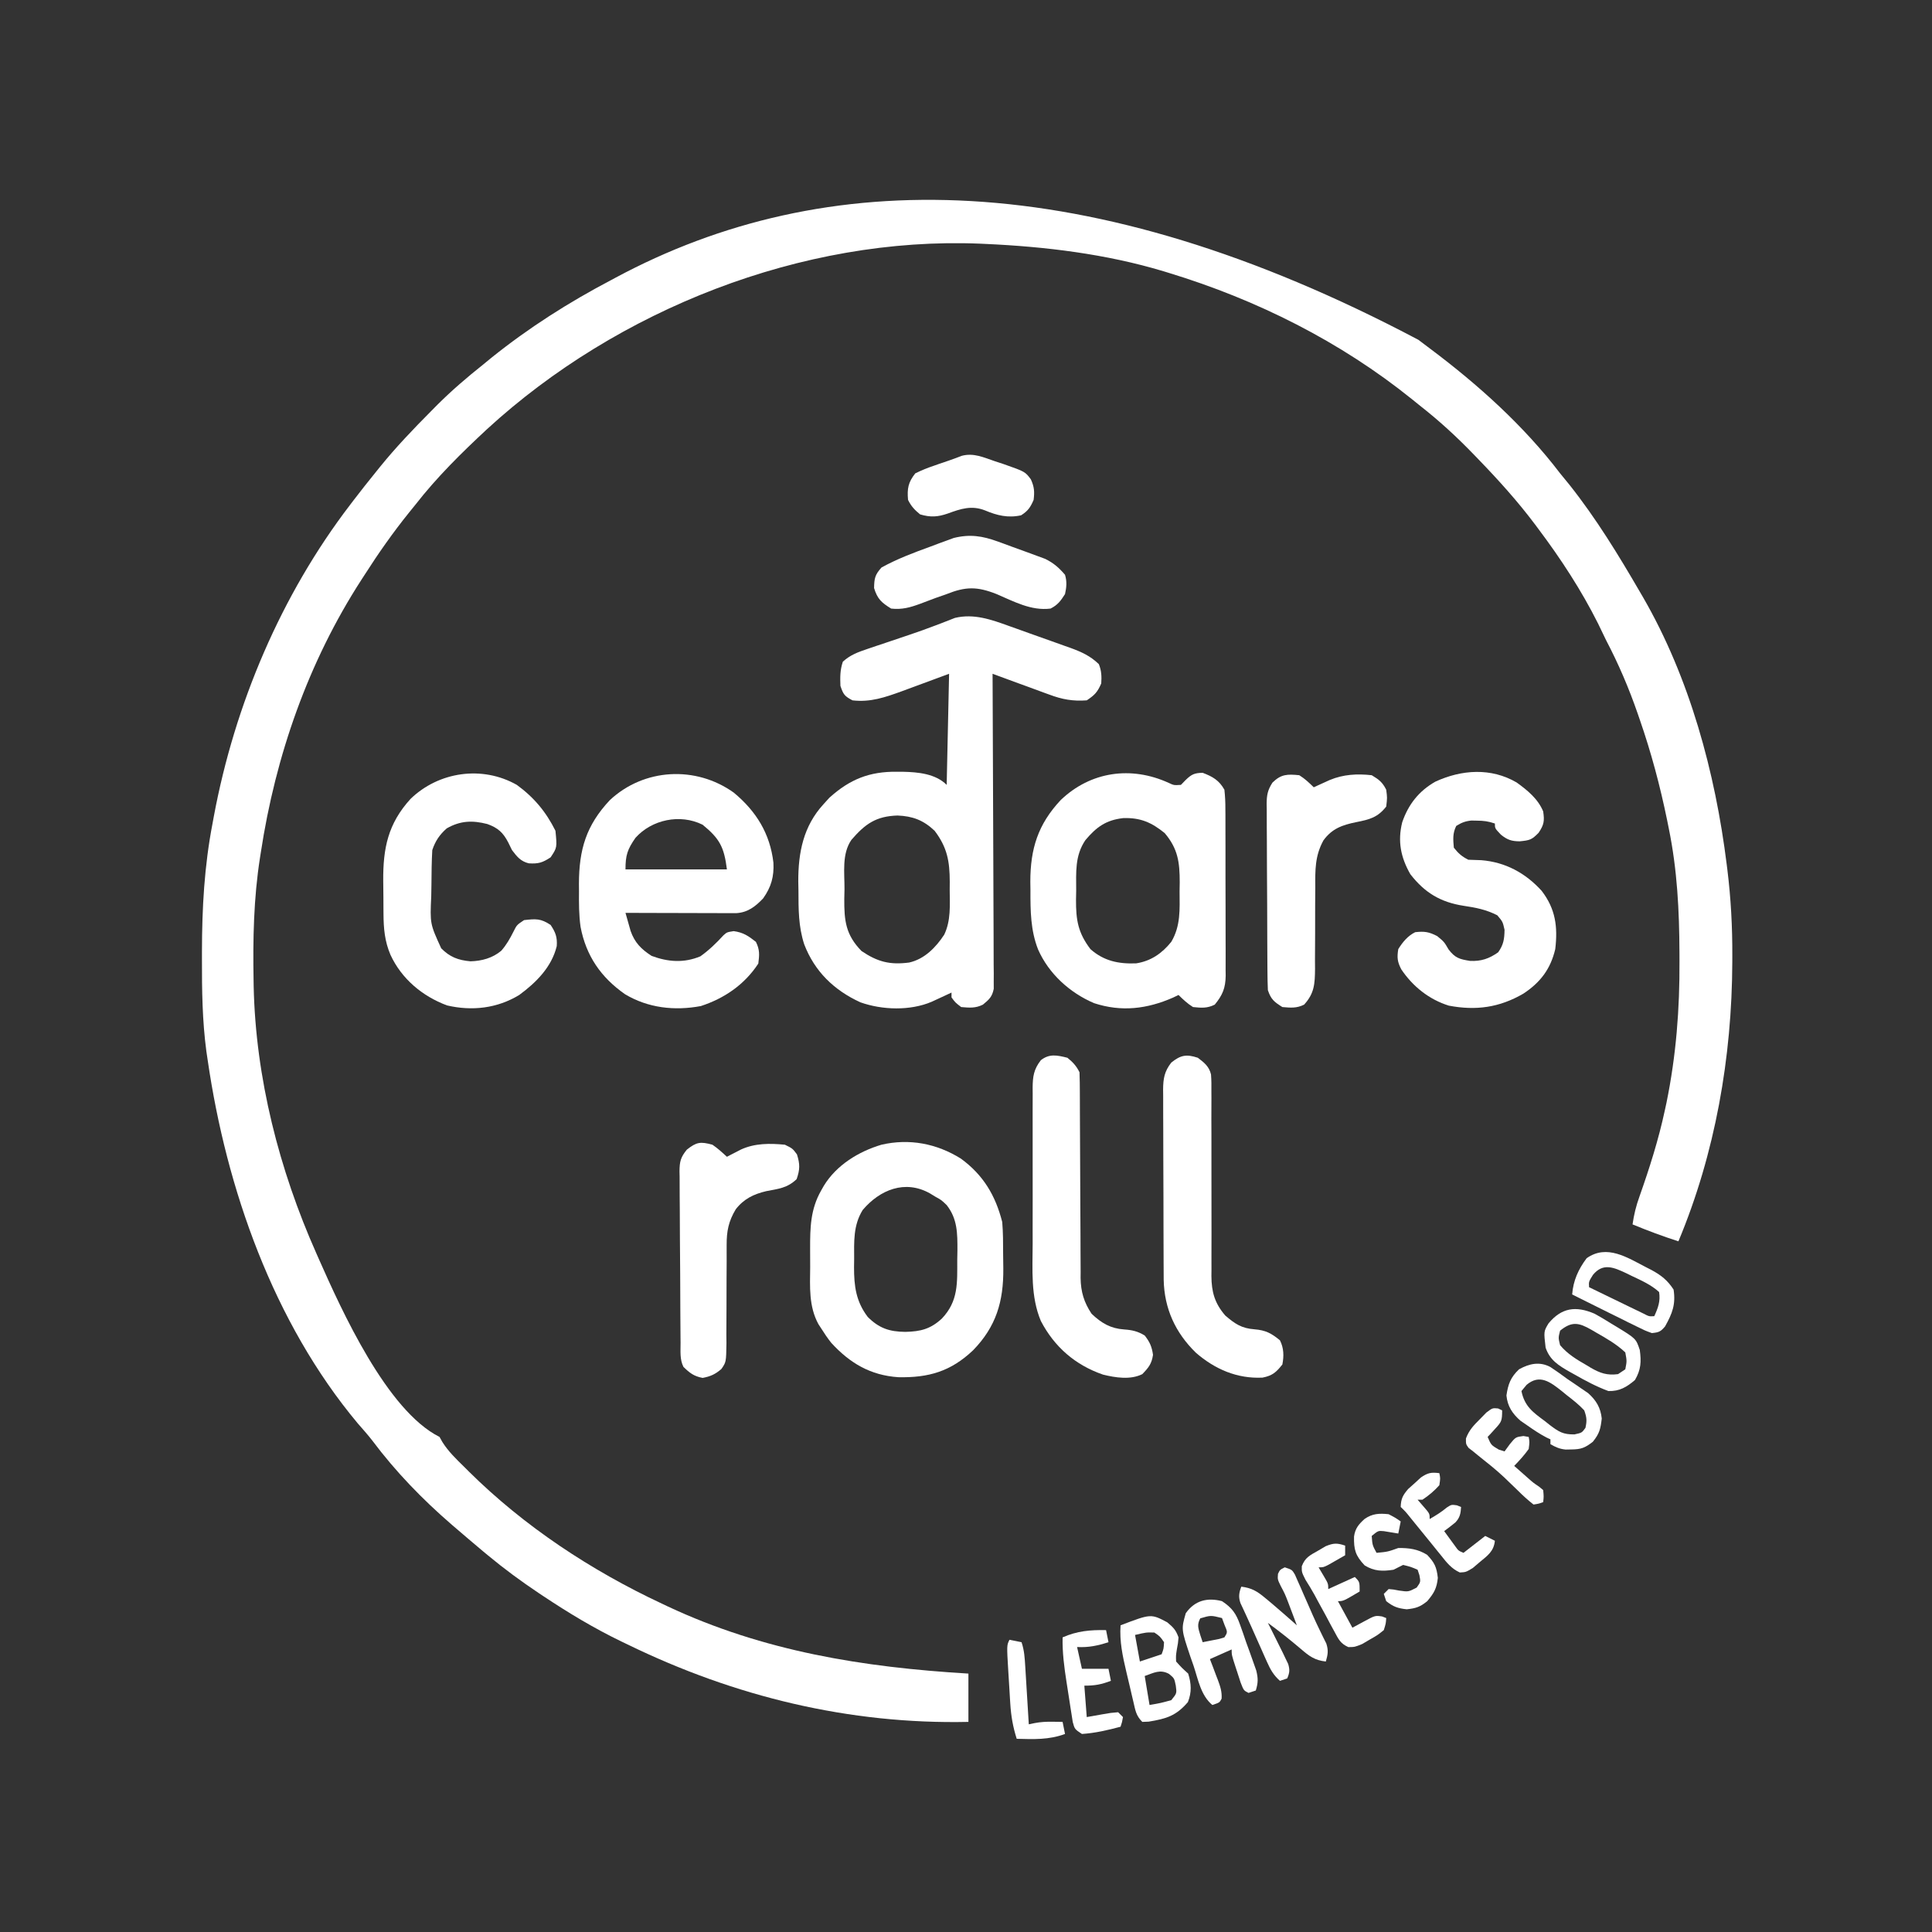 <?xml version="1.0" encoding="UTF-8"?>
<svg version="1.1" xmlns="http://www.w3.org/2000/svg" width="800" height="800">
<rect width="100%" height="100%" fill="#333333" stroke="none"/>
<path d="M0 0 C1.652 1.266 3.316 2.513 4.985 3.756 C24.737 18.559 43.723 35.627 58.7 55.303 C60.011 56.908 61.323 58.512 62.637 60.115 C73.679 74.058 82.773 88.938 91.7 104.303 C92.339 105.396 92.339 105.396 92.99 106.511 C112.362 139.974 122.945 179.179 127.7 217.303 C127.787 217.997 127.874 218.691 127.964 219.406 C129.435 231.354 130.067 243.143 130.012 255.178 C130.009 256.434 130.009 256.434 130.007 257.716 C129.864 297.065 122.956 336.852 107.7 373.303 C101.246 371.245 94.964 368.879 88.7 366.303 C89.283 362.267 90.168 358.626 91.555 354.795 C95.717 343.006 99.451 331.287 102.075 319.053 C102.301 318.016 102.526 316.98 102.759 315.912 C106.747 296.405 108.253 277.064 108.137 257.178 C108.134 256.066 108.131 254.954 108.128 253.808 C108.057 236.319 107.221 219.478 103.7 202.303 C103.475 201.182 103.25 200.062 103.018 198.908 C100.115 184.769 96.433 170.937 91.7 157.303 C91.425 156.503 91.151 155.702 90.868 154.878 C87.186 144.234 82.932 134.285 77.7 124.303 C76.616 122.053 75.532 119.803 74.45 117.553 C67.501 103.687 59.009 90.688 49.7 78.303 C49.278 77.736 48.855 77.17 48.42 76.586 C41.147 66.882 33.129 58.012 24.7 49.303 C23.852 48.422 23.852 48.422 22.986 47.523 C15.945 40.236 8.694 33.552 0.7 27.303 C-0.391 26.423 -1.481 25.541 -2.57 24.658 C-32.289 0.699 -66.865 -16.584 -103.3 -27.697 C-104.363 -28.024 -104.363 -28.024 -105.446 -28.356 C-129.365 -35.548 -154.417 -38.578 -179.3 -39.697 C-180.032 -39.732 -180.763 -39.767 -181.517 -39.802 C-255.196 -42.818 -331.674 -12.495 -385.613 36.99 C-396.217 46.846 -406.39 56.864 -415.3 68.303 C-416.179 69.393 -417.059 70.481 -417.941 71.568 C-424.594 79.821 -430.594 88.373 -436.3 97.303 C-436.738 97.978 -437.177 98.652 -437.628 99.348 C-459.682 133.433 -473.212 172.27 -479.3 212.303 C-479.411 213 -479.521 213.697 -479.635 214.416 C-482.282 231.298 -482.605 248.252 -482.3 265.303 C-482.288 266.078 -482.275 266.853 -482.262 267.652 C-481.458 305.627 -471.696 343.703 -456.3 378.303 C-455.975 379.043 -455.649 379.783 -455.314 380.545 C-445.874 401.826 -427.171 443.367 -405.3 454.303 C-404.912 454.996 -404.524 455.69 -404.125 456.404 C-401.627 460.373 -398.448 463.405 -395.113 466.678 C-394.478 467.312 -393.843 467.946 -393.189 468.6 C-370.204 491.375 -342.543 509.602 -313.3 523.303 C-312.484 523.689 -311.668 524.076 -310.827 524.474 C-271.034 543.138 -229.725 549.698 -186.3 552.303 C-186.3 558.903 -186.3 565.503 -186.3 572.303 C-235.631 573.377 -283.034 561.85 -327.3 540.303 C-328.179 539.882 -329.057 539.461 -329.962 539.027 C-341.34 533.534 -351.986 527.114 -362.488 520.115 C-363.056 519.737 -363.624 519.36 -364.209 518.97 C-371.528 514.079 -378.529 508.926 -385.3 503.303 C-386.223 502.538 -386.223 502.538 -387.165 501.759 C-388.76 500.428 -390.344 499.087 -391.925 497.74 C-392.433 497.31 -392.941 496.88 -393.464 496.438 C-395.081 495.065 -396.692 493.685 -398.3 492.303 C-398.923 491.77 -399.545 491.237 -400.187 490.688 C-412.369 480.163 -423.424 468.761 -433.078 455.883 C-435.005 453.391 -437.102 451.049 -439.175 448.678 C-474.102 406.909 -493.558 351.549 -501.3 298.303 C-501.481 297.09 -501.661 295.877 -501.847 294.628 C-503.537 281.963 -503.697 269.379 -503.675 256.615 C-503.675 255.491 -503.675 254.367 -503.675 253.208 C-503.641 235.242 -502.702 217.981 -499.3 200.303 C-499.113 199.285 -498.926 198.268 -498.733 197.219 C-490.076 150.953 -470.952 105.738 -442.3 68.303 C-441.873 67.741 -441.446 67.18 -441.006 66.601 C-437.838 62.447 -434.592 58.36 -431.3 54.303 C-430.866 53.762 -430.431 53.222 -429.984 52.666 C-423.365 44.489 -416.149 36.951 -408.738 29.49 C-407.876 28.619 -407.013 27.747 -406.125 26.849 C-400.159 20.912 -393.887 15.537 -387.3 10.303 C-386.166 9.373 -385.033 8.443 -383.902 7.51 C-368.463 -4.91 -351.827 -15.489 -334.3 -24.697 C-333.664 -25.039 -333.028 -25.381 -332.373 -25.733 C-245.843 -72.163 -136.941 -72.409 0 0 Z " fill="#FFFFFF" transform="translate(587.3,140.697)"/>
<path d="M0 0 C1.361 0.483 1.361 0.483 2.75 0.976 C4.655 1.654 6.557 2.338 8.458 3.026 C11.36 4.075 14.269 5.102 17.18 6.127 C19.037 6.792 20.894 7.458 22.75 8.125 C23.615 8.429 24.479 8.734 25.37 9.047 C29.917 10.71 33.559 12.339 37.109 15.762 C38.206 18.414 38.314 20.908 38.109 23.762 C36.535 27.383 35.421 28.554 32.109 30.762 C26.391 31.186 21.918 30.385 16.547 28.355 C15.532 27.989 15.532 27.989 14.496 27.616 C12.363 26.843 10.236 26.053 8.109 25.262 C6.653 24.731 5.196 24.201 3.738 23.672 C0.19 22.382 -3.352 21.076 -6.891 19.762 C-6.887 20.443 -6.883 21.125 -6.879 21.828 C-6.791 38.411 -6.725 54.994 -6.683 71.578 C-6.663 79.597 -6.635 87.617 -6.589 95.636 C-6.549 102.625 -6.523 109.615 -6.514 116.604 C-6.509 120.305 -6.497 124.006 -6.468 127.708 C-6.436 131.838 -6.435 135.968 -6.437 140.099 C-6.422 141.328 -6.408 142.557 -6.393 143.824 C-6.398 144.948 -6.404 146.073 -6.41 147.232 C-6.406 148.209 -6.402 149.186 -6.398 150.192 C-7.031 153.495 -8.326 154.66 -10.891 156.762 C-13.982 158.308 -16.485 158.055 -19.891 157.762 C-22.328 155.887 -22.328 155.887 -23.891 153.762 C-23.891 153.102 -23.891 152.442 -23.891 151.762 C-24.638 152.111 -25.386 152.46 -26.156 152.82 C-27.141 153.275 -28.126 153.73 -29.141 154.199 C-30.115 154.652 -31.09 155.104 -32.094 155.57 C-41 159.364 -52.552 159.019 -61.621 155.801 C-72.545 150.799 -80.58 143.015 -84.891 131.762 C-87.277 124.411 -87.258 117.259 -87.266 109.574 C-87.29 108.336 -87.315 107.098 -87.34 105.822 C-87.378 93.74 -85.224 82.854 -76.891 73.762 C-76.086 72.875 -75.282 71.988 -74.453 71.074 C-66.023 63.467 -57.888 60.183 -46.453 60.324 C-45.626 60.328 -44.8 60.332 -43.948 60.336 C-37.747 60.482 -30.531 61.121 -25.891 65.762 C-25.561 50.582 -25.231 35.402 -24.891 19.762 C-34.693 23.366 -34.693 23.366 -44.484 27.002 C-51.418 29.507 -57.423 31.632 -64.891 30.762 C-68.18 29.035 -68.705 28.32 -69.891 24.762 C-70.022 21.078 -70.06 18.271 -68.891 14.762 C-65.852 11.964 -62.635 10.797 -58.754 9.492 C-57.544 9.081 -56.335 8.669 -55.089 8.245 C-53.794 7.813 -52.499 7.381 -51.203 6.949 C-48.568 6.063 -45.935 5.174 -43.301 4.285 C-42.655 4.068 -42.01 3.851 -41.345 3.627 C-37.706 2.398 -34.098 1.113 -30.512 -0.262 C-29.755 -0.548 -28.999 -0.835 -28.219 -1.13 C-26.298 -1.866 -24.383 -2.62 -22.469 -3.375 C-14.637 -5.265 -7.374 -2.672 0 0 Z M-65.324 88.508 C-69.389 94.357 -68.153 102.194 -68.203 109.012 C-68.232 110.31 -68.261 111.608 -68.291 112.945 C-68.351 122.036 -67.697 127.868 -61.141 134.574 C-54.521 139.03 -49.44 140.377 -41.434 139.328 C-35.08 137.913 -30.382 133.083 -26.891 127.762 C-24.108 121.878 -24.596 115.628 -24.641 109.262 C-24.633 108.147 -24.625 107.032 -24.617 105.883 C-24.637 97.426 -25.662 91.634 -30.891 84.762 C-35.502 80.393 -39.97 78.698 -46.266 78.449 C-55.119 78.746 -59.576 81.86 -65.324 88.508 Z " fill="#FFFFFF" transform="translate(417.891,259.238)"/>
<path d="M0 0 C2.182 1.026 2.182 1.026 5.094 0.84 C5.713 0.2 6.331 -0.439 6.969 -1.098 C9.475 -3.531 10.618 -4.077 14.094 -4.16 C18.264 -2.575 20.895 -1.057 23.094 2.84 C23.389 5.576 23.514 8.083 23.498 10.818 C23.505 11.618 23.512 12.419 23.519 13.244 C23.537 15.888 23.533 18.531 23.527 21.176 C23.532 23.017 23.537 24.857 23.543 26.698 C23.552 30.557 23.55 34.415 23.54 38.273 C23.528 43.212 23.548 48.15 23.578 53.089 C23.596 56.891 23.596 60.693 23.59 64.495 C23.59 66.316 23.596 68.136 23.608 69.956 C23.623 72.506 23.613 75.054 23.595 77.603 C23.605 78.351 23.615 79.1 23.625 79.87 C23.553 84.981 22.325 87.908 19.094 91.84 C15.945 93.414 13.574 93.188 10.094 92.84 C7.759 91.385 6.082 89.78 4.094 87.84 C3.341 88.201 2.588 88.562 1.812 88.934 C-8.959 93.639 -19.519 94.953 -30.906 91.215 C-40.946 86.916 -49.611 79.082 -54.061 68.993 C-57.19 61.024 -57.242 52.928 -57.219 44.465 C-57.235 43.31 -57.251 42.155 -57.268 40.965 C-57.275 27.256 -54.077 17.171 -44.719 7.152 C-32.305 -4.748 -15.499 -7.07 0 0 Z M-34.461 23.707 C-38.893 30.248 -38.273 37.026 -38.281 44.652 C-38.306 45.898 -38.33 47.144 -38.355 48.428 C-38.382 56.844 -37.524 62.072 -32.371 68.863 C-26.838 73.76 -20.784 75.02 -13.48 74.75 C-7.35 73.808 -2.772 70.641 1.094 65.84 C5.017 59.22 4.574 52.432 4.531 44.902 C4.551 43.665 4.571 42.429 4.592 41.154 C4.587 32.881 3.857 27.29 -1.617 20.816 C-7.027 16.423 -11.652 14.342 -18.832 14.602 C-25.951 15.419 -29.891 18.286 -34.461 23.707 Z " fill="#FFFFFF" transform="translate(483.906,324.16)"/>
<path d="M0 0 C9.313 7.719 15.03 16.989 16.426 29.02 C16.721 34.761 15.515 39.098 12.168 43.797 C8.96 47.172 5.793 49.652 0.985 49.917 C0.139 49.915 -0.707 49.913 -1.579 49.91 C-2.54 49.91 -3.5 49.91 -4.49 49.91 C-5.525 49.905 -6.559 49.9 -7.625 49.895 C-9.217 49.892 -9.217 49.892 -10.841 49.89 C-14.234 49.885 -17.627 49.872 -21.02 49.859 C-23.318 49.854 -25.617 49.85 -27.916 49.846 C-33.555 49.835 -39.193 49.818 -44.832 49.797 C-44.388 51.394 -43.934 52.989 -43.477 54.582 C-43.099 55.914 -43.099 55.914 -42.714 57.274 C-41.031 62.089 -38.327 64.833 -34.02 67.609 C-27.207 70.148 -20.616 70.622 -13.832 67.797 C-10.268 65.27 -7.225 62.319 -4.281 59.102 C-2.832 57.797 -2.832 57.797 -0.02 57.359 C3.936 57.902 6.061 59.34 9.168 61.797 C10.798 65.057 10.635 67.175 10.168 70.797 C4.457 79.512 -3.854 85.184 -13.633 88.387 C-24.545 90.422 -35.48 89.203 -45.035 83.477 C-55.03 76.495 -61.161 67.535 -63.428 55.628 C-64.133 50.687 -64.12 45.78 -64.082 40.797 C-64.09 39.781 -64.097 38.765 -64.105 37.719 C-64.069 23.539 -61.097 13.559 -51.328 3.133 C-37.186 -10.102 -15.727 -11.246 0 0 Z M-40.707 18.734 C-44.018 23.506 -44.832 25.908 -44.832 31.797 C-30.972 31.797 -17.112 31.797 -2.832 31.797 C-3.993 22.507 -5.859 19.04 -12.895 13.297 C-22.198 8.666 -33.933 11.158 -40.707 18.734 Z " fill="#FFFFFF" transform="translate(303.832,328.203)"/>
<path d="M0 0 C9.28 6.777 14.323 15.249 17.125 26.25 C17.493 30.619 17.497 34.981 17.496 39.364 C17.5 41.416 17.536 43.466 17.574 45.518 C17.691 59.165 14.604 69.574 5.055 79.375 C-4.198 88.144 -13.357 90.785 -25.918 90.52 C-37.45 89.734 -45.964 84.709 -53.688 76.27 C-55.236 74.33 -56.549 72.347 -57.875 70.25 C-58.243 69.689 -58.61 69.128 -58.989 68.55 C-63.023 61.144 -62.478 53.084 -62.396 44.885 C-62.375 42.321 -62.396 39.761 -62.422 37.197 C-62.436 28.539 -62.273 20.979 -57.875 13.25 C-57.324 12.279 -57.324 12.279 -56.761 11.289 C-51.534 2.687 -42.324 -2.939 -32.875 -5.75 C-21.356 -8.401 -10.063 -6.275 0 0 Z M-40.648 21.273 C-44.608 27.655 -44.209 34.357 -44.188 41.625 C-44.204 42.723 -44.22 43.822 -44.236 44.953 C-44.241 52.806 -43.439 59.138 -38.562 65.562 C-33.874 70.251 -29.574 71.691 -23 71.75 C-16.653 71.609 -12.559 70.567 -7.875 66.25 C-0.968 58.979 -1.509 51.474 -1.5 41.938 C-1.463 39.997 -1.463 39.997 -1.426 38.018 C-1.404 31.013 -1.398 24.937 -5.875 19.25 C-8.058 17.15 -8.058 17.15 -10.5 15.812 C-11.664 15.103 -11.664 15.103 -12.852 14.379 C-23.142 8.638 -33.539 12.893 -40.648 21.273 Z " fill="#FFFFFF" transform="translate(397.875,479.75)"/>
<path d="M0 0 C4.479 3.226 8.863 6.792 11 12 C11.576 15.953 11.359 17.461 9.125 20.812 C6.248 23.774 5.456 23.954 1.25 24.375 C-2.108 24.35 -3.888 23.74 -6.5 21.625 C-9 19 -9 19 -9 17 C-11.771 16.076 -13.567 15.837 -16.438 15.812 C-17.58 15.791 -17.58 15.791 -18.746 15.77 C-21.273 16.028 -22.854 16.656 -25 18 C-26.546 21.092 -26.294 23.594 -26 27 C-24.133 29.365 -22.679 30.66 -20 32 C-18.209 32.079 -16.417 32.138 -14.625 32.188 C-4.677 32.975 3.694 37.506 10.375 44.883 C16.106 52.35 17.094 59.716 16 69 C14.059 77.258 9.805 82.853 2.758 87.469 C-7.12 93.189 -16.766 94.561 -28.07 92.418 C-36.235 89.871 -42.981 84.488 -47.75 77.398 C-49.387 74.257 -49.572 72.502 -49 69 C-47.166 66.078 -45.135 63.567 -42 62 C-38.208 61.569 -36.293 61.848 -32.875 63.625 C-30 66 -30 66 -28.188 69.125 C-25.467 72.7 -23.633 73.186 -19.312 73.883 C-14.703 74.116 -11.347 72.957 -7.625 70.312 C-5.391 67.134 -5.067 64.871 -5 61 C-5.758 57.651 -5.758 57.651 -8 55 C-12.634 52.641 -16.879 51.82 -22 51.062 C-31.522 49.567 -38.029 45.675 -44 38 C-47.997 31.029 -49.324 24.304 -47.375 16.496 C-44.845 9.099 -40.465 3.529 -33.621 -0.348 C-22.757 -5.341 -10.601 -6.187 0 0 Z " fill="#FFFFFF" transform="translate(628,324)"/>
<path d="M0 0 C7.157 5.226 12.067 11.134 16 19 C16.686 25.971 16.686 25.971 14 30 C10.665 32.223 8.855 32.751 4.926 32.484 C1.545 31.634 0.06 29.708 -2 27 C-2.495 25.989 -2.99 24.979 -3.5 23.938 C-5.621 19.783 -7.802 17.782 -12.23 16.207 C-18.405 14.627 -23.388 14.812 -29 18 C-31.956 20.596 -33.745 23.234 -35 27 C-35.276 31.769 -35.313 36.537 -35.35 41.313 C-35.367 42.887 -35.394 44.461 -35.432 46.035 C-35.953 57.497 -35.953 57.497 -31.306 67.669 C-27.751 71.291 -24.264 72.607 -19.184 73.059 C-14.508 72.933 -10.042 71.722 -6.426 68.672 C-4.286 66.23 -2.823 63.645 -1.375 60.75 C0 58 0 58 3 56 C7.866 55.451 9.898 55.265 14 58 C16.041 61.061 16.804 63.064 16.539 66.762 C14.453 75.424 7.976 81.889 1 87 C-8.105 92.54 -18.517 93.748 -28.926 91.316 C-39.152 87.483 -47.704 80.335 -52.312 70.375 C-54.704 64.785 -55.166 59.462 -55.203 53.426 C-55.209 52.702 -55.215 51.978 -55.22 51.232 C-55.23 49.703 -55.236 48.175 -55.24 46.646 C-55.25 44.337 -55.281 42.029 -55.312 39.721 C-55.411 26.161 -53.318 16.032 -43.996 5.801 C-32.352 -5.468 -14.335 -8.138 0 0 Z " fill="#FFFFFF" transform="translate(214,325)"/>
<path d="M0 0 C2.318 1.891 3.669 3.338 5 6 C5.102 8.856 5.144 11.689 5.142 14.545 C5.147 15.873 5.147 15.873 5.152 17.227 C5.16 19.153 5.165 21.079 5.169 23.005 C5.176 26.057 5.191 29.109 5.21 32.161 C5.262 40.841 5.31 49.52 5.326 58.2 C5.336 63.506 5.365 68.812 5.407 74.118 C5.42 76.138 5.425 78.158 5.422 80.177 C5.42 83.011 5.442 85.844 5.47 88.678 C5.463 89.507 5.457 90.335 5.45 91.188 C5.541 96.888 6.824 101.227 10 106 C14.088 109.884 17.863 112.114 23.5 112.5 C26.814 112.727 29.141 113.265 32 115 C34.116 117.72 34.939 119.582 35.438 123 C34.894 126.724 33.595 128.329 31 131 C26.085 133.458 19.887 132.463 14.734 131.199 C3.255 127.241 -5.37 119.77 -11 109 C-15.269 98.865 -14.436 87.745 -14.398 76.977 C-14.4 74.942 -14.403 72.907 -14.407 70.872 C-14.412 66.627 -14.405 62.383 -14.391 58.138 C-14.374 52.701 -14.384 47.264 -14.402 41.827 C-14.413 37.633 -14.409 33.44 -14.401 29.247 C-14.399 27.241 -14.402 25.236 -14.409 23.23 C-14.417 20.433 -14.405 17.636 -14.388 14.838 C-14.394 14.013 -14.4 13.188 -14.407 12.338 C-14.356 7.726 -13.941 4.773 -11 1 C-7.445 -1.793 -4.213 -1.053 0 0 Z " fill="#FFFFFF" transform="translate(442,438)"/>
<path d="M0 0 C2.632 1.993 4.662 3.59 5.457 6.907 C5.635 9.252 5.65 11.55 5.612 13.902 C5.617 14.789 5.623 15.675 5.629 16.589 C5.642 19.516 5.622 22.441 5.602 25.367 C5.607 27.406 5.615 29.445 5.626 31.483 C5.649 36.85 5.644 42.216 5.632 47.583 C5.614 56.165 5.624 64.747 5.658 73.33 C5.664 76.323 5.651 79.315 5.636 82.308 C5.639 84.152 5.642 85.996 5.647 87.839 C5.638 88.667 5.628 89.494 5.619 90.346 C5.664 96.946 6.953 101.63 11.375 106.75 C15.41 110.208 18.114 112.036 23.438 112.438 C28.062 112.808 30.435 114.059 34 117 C35.627 120.254 35.677 123.495 35 127 C32.399 130.286 30.872 131.625 26.797 132.441 C16.26 132.968 7.028 128.943 -0.812 122.133 C-9.299 113.858 -13.9 103.861 -14.14 91.933 C-14.152 90.365 -14.159 88.797 -14.161 87.228 C-14.166 86.367 -14.171 85.506 -14.176 84.619 C-14.191 81.787 -14.198 78.954 -14.203 76.121 C-14.209 74.146 -14.215 72.171 -14.22 70.197 C-14.231 66.063 -14.237 61.93 -14.24 57.797 C-14.246 52.502 -14.27 47.207 -14.298 41.912 C-14.317 37.836 -14.322 33.761 -14.324 29.685 C-14.327 27.733 -14.335 25.78 -14.348 23.828 C-14.365 21.099 -14.363 18.371 -14.356 15.642 C-14.366 14.838 -14.375 14.033 -14.384 13.204 C-14.35 8.614 -13.849 5.648 -11 2 C-7.15 -1.121 -4.712 -1.571 0 0 Z " fill="#FFFFFF" transform="translate(496,438)"/>
<path d="M0 0 C2.335 1.455 4.012 3.06 6 5 C6.603 4.723 7.207 4.446 7.828 4.16 C8.627 3.798 9.427 3.436 10.25 3.062 C11.039 2.703 11.828 2.343 12.641 1.973 C18.287 -0.355 23.944 -0.673 30 0 C33.002 1.801 34.452 2.903 36 6 C36.438 9.312 36.438 9.312 36 13 C32.403 17.522 29.157 18.322 23.562 19.438 C17.774 20.619 13.541 22.104 10 27 C6.463 33.423 6.59 39.279 6.629 46.504 C6.612 48.96 6.594 51.417 6.576 53.873 C6.566 57.727 6.563 61.58 6.564 65.433 C6.561 69.165 6.533 72.897 6.504 76.629 C6.512 77.779 6.52 78.929 6.529 80.114 C6.471 86.344 6.288 90.311 2 95 C-1.1 96.55 -3.579 96.29 -7 96 C-10.389 93.863 -11.726 92.823 -13 89 C-13.112 86.365 -13.168 83.755 -13.177 81.12 C-13.184 80.318 -13.19 79.516 -13.197 78.689 C-13.217 76.035 -13.228 73.381 -13.238 70.727 C-13.242 69.82 -13.246 68.913 -13.251 67.979 C-13.271 63.182 -13.286 58.384 -13.295 53.587 C-13.306 48.631 -13.341 43.676 -13.38 38.721 C-13.406 34.91 -13.415 31.099 -13.418 27.289 C-13.423 25.462 -13.435 23.635 -13.453 21.808 C-13.478 19.252 -13.477 16.696 -13.47 14.139 C-13.483 13.386 -13.496 12.632 -13.509 11.856 C-13.472 8.187 -13.107 6.166 -11.096 3.054 C-7.52 -0.45 -4.952 -0.495 0 0 Z " fill="#FFFFFF" transform="translate(538,321)"/>
<path d="M0 0 C2.207 1.513 4.029 3.169 6 5 C6.531 4.723 7.062 4.446 7.609 4.16 C8.316 3.798 9.022 3.436 9.75 3.062 C10.446 2.703 11.142 2.343 11.859 1.973 C17.63 -0.649 23.766 -0.596 30 0 C33.188 1.562 33.188 1.562 35 4 C36.279 8.064 36.268 10.225 34.875 14.25 C31.001 17.955 27.435 18.235 22.27 19.238 C17.098 20.443 12.941 22.475 9.664 26.738 C6.689 31.665 5.875 35.77 5.89 41.424 C5.889 42.508 5.889 43.593 5.888 44.711 C5.89 45.877 5.892 47.044 5.895 48.246 C5.881 50.717 5.866 53.188 5.85 55.658 C5.827 59.554 5.813 63.448 5.825 67.344 C5.834 71.104 5.805 74.862 5.77 78.621 C5.782 79.786 5.794 80.951 5.807 82.15 C5.689 90.001 5.689 90.001 3.721 92.856 C1.242 95.028 -0.831 95.969 -4.062 96.562 C-7.678 95.87 -9.381 94.544 -12 92 C-13.57 88.86 -13.174 85.498 -13.193 82.05 C-13.201 81.228 -13.209 80.407 -13.218 79.561 C-13.243 76.836 -13.259 74.111 -13.273 71.387 C-13.279 70.457 -13.284 69.527 -13.29 68.569 C-13.316 63.649 -13.336 58.728 -13.35 53.808 C-13.367 48.723 -13.412 43.639 -13.462 38.555 C-13.496 34.647 -13.508 30.74 -13.513 26.832 C-13.52 24.958 -13.535 23.083 -13.559 21.209 C-13.591 18.585 -13.591 15.963 -13.583 13.339 C-13.6 12.565 -13.616 11.791 -13.633 10.994 C-13.587 6.958 -13.173 5.212 -10.589 2.041 C-6.563 -1.133 -4.989 -1.343 0 0 Z " fill="#FFFFFF" transform="translate(295,474)"/>
<path d="M0 0 C0.643 0.232 1.285 0.465 1.948 0.704 C3.293 1.194 4.637 1.691 5.978 2.195 C8.018 2.957 10.068 3.689 12.119 4.42 C13.434 4.903 14.749 5.388 16.062 5.875 C17.242 6.31 18.422 6.744 19.637 7.192 C23.146 8.925 25.283 10.821 27.832 13.77 C28.676 16.536 28.463 18.957 27.832 21.77 C26.038 24.58 24.813 26.279 21.832 27.77 C13.748 28.775 6.636 24.806 -0.656 21.705 C-8.579 18.6 -13.306 18.629 -21.168 21.77 C-22.695 22.306 -24.222 22.841 -25.75 23.375 C-27.883 24.165 -30.011 24.969 -32.135 25.783 C-36.274 27.308 -39.686 28.276 -44.168 27.77 C-48.159 25.285 -49.855 23.802 -51.23 19.27 C-51.158 15.215 -50.861 13.789 -48.168 10.77 C-41.602 7.145 -34.706 4.577 -27.668 2.02 C-26.579 1.608 -25.489 1.197 -24.367 0.773 C-23.301 0.385 -22.235 -0.003 -21.137 -0.402 C-20.182 -0.754 -19.228 -1.106 -18.244 -1.468 C-11.551 -3.127 -6.402 -2.321 0 0 Z " fill="#FFFFFF" transform="translate(413.168,224.23)"/>
<path d="M0 0 C1.731 0.567 1.731 0.567 3.496 1.145 C12.475 4.298 12.475 4.298 14.852 7.477 C16.277 10.609 16.426 12.589 16 16 C14.67 19.08 13.656 20.588 10.812 22.375 C5.449 23.567 0.877 22.452 -4.062 20.375 C-9.634 18.164 -14.065 19.638 -19.5 21.625 C-23.687 23.073 -26.658 23.277 -31 22 C-33.318 20.109 -34.669 18.662 -36 16 C-36.418 11.302 -35.931 8.715 -33 5 C-30.351 3.72 -27.953 2.728 -25.188 1.812 C-24.139 1.442 -24.139 1.442 -23.068 1.064 C-21.692 0.582 -20.311 0.11 -18.927 -0.349 C-17.202 -0.932 -15.501 -1.583 -13.805 -2.242 C-8.85 -3.581 -4.728 -1.608 0 0 Z " fill="#FFFFFF" transform="translate(412,191)"/>
<path d="M0 0 C3 1 3 1 4.179 2.958 C4.551 3.805 4.922 4.651 5.305 5.523 C5.724 6.463 6.143 7.403 6.574 8.371 C7.003 9.362 7.433 10.354 7.875 11.375 C8.507 12.804 8.507 12.804 9.152 14.262 C10.007 16.193 10.854 18.128 11.694 20.065 C12.583 22.062 13.51 24.042 14.47 26.005 C14.936 26.965 15.402 27.925 15.883 28.914 C16.527 30.201 16.527 30.201 17.184 31.514 C18.14 34.426 17.843 36.092 17 39 C12.431 38.498 10.129 36.786 6.688 33.812 C2.235 30.036 -2.287 26.444 -7 23 C-6.685 23.617 -6.371 24.235 -6.047 24.871 C-4.682 27.573 -3.337 30.284 -2 33 C-1.585 33.834 -1.17 34.668 -0.742 35.527 C-0.374 36.302 -0.005 37.077 0.375 37.875 C0.713 38.574 1.05 39.272 1.398 39.992 C2.129 42.431 2.017 43.673 1 46 C-0.485 46.495 -0.485 46.495 -2 47 C-4.627 44.67 -5.918 42.406 -7.34 39.211 C-7.763 38.269 -8.187 37.326 -8.623 36.355 C-9.057 35.372 -9.491 34.388 -9.938 33.375 C-10.367 32.415 -10.797 31.454 -11.24 30.465 C-12.092 28.56 -12.938 26.654 -13.78 24.745 C-14.576 22.953 -15.388 21.167 -16.216 19.39 C-16.769 18.197 -16.769 18.197 -17.332 16.98 C-17.661 16.283 -17.989 15.586 -18.327 14.868 C-19.245 12.318 -18.968 10.5 -18 8 C-13.734 8.53 -11.463 9.884 -8.188 12.625 C-7.328 13.339 -6.468 14.053 -5.582 14.789 C-2.029 17.831 1.513 20.883 5 24 C4.233 21.957 3.461 19.916 2.688 17.875 C2.258 16.738 1.829 15.601 1.387 14.43 C0.05 10.979 0.05 10.979 -1.68 7.715 C-3 5 -3 5 -2.812 2.688 C-2 1 -2 1 0 0 Z " fill="#FFFFFF" transform="translate(532,649)"/>
<path d="M0 0 C2.602 2.179 3.56 3.152 4.688 6.25 C4.488 8.652 4.488 8.652 4 11.188 C3.595 13.811 3.595 13.811 3.688 16.25 C6.042 18.854 6.042 18.854 8.688 21.25 C9.999 25.441 10.197 28.976 8.562 33.062 C3.673 38.767 -0.368 39.942 -7.668 41.148 C-8.977 41.199 -8.977 41.199 -10.312 41.25 C-12.966 38.597 -13.176 36.42 -14.039 32.773 C-14.192 32.129 -14.344 31.485 -14.501 30.822 C-14.823 29.456 -15.14 28.089 -15.454 26.721 C-15.932 24.651 -16.426 22.585 -16.922 20.52 C-18.45 14.026 -19.777 7.943 -19.312 1.25 C-6.717 -3.548 -6.717 -3.548 0 0 Z M-13.312 5.25 C-12.652 8.88 -11.992 12.51 -11.312 16.25 C-8.342 15.26 -5.372 14.27 -2.312 13.25 C-1.453 10.957 -1.453 10.957 -1.312 8.25 C-2.959 5.854 -2.959 5.854 -5.312 4.25 C-8.672 4.152 -8.672 4.152 -13.312 5.25 Z M-9.312 22.25 C-8.652 26.21 -7.992 30.17 -7.312 34.25 C-2.751 33.463 -2.751 33.463 1.688 32.25 C3.99 29.434 3.99 29.434 3.562 26.25 C2.936 23.181 2.936 23.181 0.75 21.375 C-2.942 19.361 -5.514 20.929 -9.312 22.25 Z " fill="#FFFFFF" transform="translate(483.312,671.75)"/>
<path d="M0 0 C4.178 2.776 5.844 5.112 7.5 9.812 C8.107 11.524 8.107 11.524 8.727 13.27 C9.147 14.501 9.567 15.732 10 17 C10.485 18.338 10.972 19.675 11.461 21.012 C11.934 22.341 12.405 23.67 12.875 25 C13.306 26.217 13.736 27.434 14.18 28.688 C14.999 31.996 14.987 33.783 14 37 C12.515 37.495 12.515 37.495 11 38 C9 37 9 37 7.711 33.691 C7.258 32.318 6.813 30.941 6.375 29.562 C6.031 28.521 6.031 28.521 5.68 27.459 C4 22.295 4 22.295 4 20 C1.03 21.32 -1.94 22.64 -5 24 C-4.441 25.446 -4.441 25.446 -3.871 26.922 C-3.393 28.198 -2.915 29.474 -2.438 30.75 C-2.191 31.384 -1.944 32.018 -1.689 32.672 C-0.704 35.337 0.031 37.533 -0.16 40.391 C-1 42 -1 42 -4 43 C-8.77 39.026 -9.857 32.493 -11.75 26.812 C-12.174 25.605 -12.598 24.398 -13.035 23.154 C-16.895 11.656 -16.895 11.656 -15 5 C-11.234 -0.311 -6.062 -1.576 0 0 Z M-9 7.125 C-10.405 9.759 -9.842 11.194 -9 14 C-8.67 14.99 -8.34 15.98 -8 17 C-6.519 16.719 -5.04 16.425 -3.562 16.125 C-2.327 15.881 -2.327 15.881 -1.066 15.633 C-0.384 15.424 0.297 15.215 1 15 C2.35 12.871 2.35 12.871 1.062 9.875 C0.712 8.926 0.361 7.978 0 7 C-4.635 5.84 -4.635 5.84 -9 7.125 Z " fill="#FFFFFF" transform="translate(506,663)"/>
<path d="M0 0 C0.964 0.491 0.964 0.491 1.947 0.991 C5.95 3.148 8.663 5.29 11.125 9.125 C12.05 15.292 10.601 18.957 7.609 24.34 C5.754 26.571 4.999 26.844 2.125 27.125 C-0.712 26.093 -0.712 26.093 -3.961 24.484 C-5.139 23.908 -6.317 23.332 -7.531 22.738 C-8.771 22.117 -10.011 21.496 -11.25 20.875 C-12.481 20.268 -13.713 19.663 -14.945 19.059 C-18.261 17.426 -21.57 15.779 -24.875 14.125 C-25.996 13.565 -27.117 13.004 -28.272 12.427 C-29.131 11.997 -29.99 11.568 -30.875 11.125 C-30.432 5.369 -28.31 0.701 -24.875 -3.875 C-16.476 -9.804 -8.035 -4.143 0 0 Z M-22.25 3 C-24.029 5.834 -24.029 5.834 -23.875 8.125 C-19.753 10.131 -15.627 12.129 -11.5 14.125 C-10.324 14.697 -9.149 15.27 -7.938 15.859 C-6.816 16.401 -5.695 16.942 -4.539 17.5 C-3.502 18.003 -2.465 18.505 -1.397 19.023 C0.972 20.258 0.972 20.258 3.125 20.125 C4.704 16.671 5.726 13.932 5.125 10.125 C1.807 7.114 -2.232 5.332 -6.25 3.438 C-7.221 2.957 -7.221 2.957 -8.211 2.467 C-13.673 -0.116 -18.064 -2.067 -22.25 3 Z " fill="#FFFFFF" transform="translate(681.875,524.875)"/>
<path d="M0 0 C2.395 1.571 4.695 3.242 7.004 4.938 C7.967 5.587 8.93 6.237 9.922 6.906 C10.898 7.577 11.874 8.247 12.879 8.938 C14.236 9.866 14.236 9.866 15.621 10.812 C18.954 13.785 20.783 16.834 21.254 21.316 C20.769 25.554 20.338 27.526 17.566 30.938 C14.293 33.493 12.701 34.091 8.629 34.125 C7.858 34.139 7.087 34.153 6.293 34.168 C3.786 33.916 2.171 33.189 0.004 31.938 C0.004 31.277 0.004 30.617 0.004 29.938 C-0.541 29.685 -1.087 29.432 -1.648 29.172 C-4.446 27.701 -6.971 26.004 -9.559 24.188 C-10.509 23.533 -11.459 22.878 -12.438 22.203 C-15.764 19.258 -17.764 16.271 -18.211 11.777 C-17.536 7.147 -16.518 4.264 -12.996 0.938 C-8.713 -1.43 -4.49 -2.39 0 0 Z M-9.871 7.375 C-10.572 8.221 -11.274 9.066 -11.996 9.938 C-10.733 16.253 -7.236 18.745 -2.309 22.375 C-1.613 22.929 -0.918 23.482 -0.201 24.053 C3.484 26.815 5.199 27.946 9.93 27.895 C13.021 27.231 13.021 27.231 14.504 25.188 C15.168 22.197 15.047 20.862 14.004 17.938 C11.825 15.573 9.355 13.651 6.816 11.688 C6.156 11.146 5.495 10.605 4.814 10.047 C-0.05 6.205 -4.429 2.761 -9.871 7.375 Z " fill="#FFFFFF" transform="translate(641.996,566.062)"/>
<path d="M0 0 C2.255 1.225 4.428 2.531 6.599 3.899 C7.716 4.57 7.716 4.57 8.856 5.255 C17.153 10.314 17.153 10.314 18.724 15.024 C19.376 19.918 19.243 23.131 16.724 27.462 C13.281 30.403 10.326 32.16 5.724 32.024 C0.732 30.174 -3.851 27.728 -8.464 25.087 C-9.368 24.585 -9.368 24.585 -10.29 24.073 C-14.922 21.434 -18.553 19.196 -20.276 14.024 C-21.059 7.319 -21.059 7.319 -19.042 3.981 C-13.644 -2.499 -7.788 -3.338 0 0 Z M-14.276 7.024 C-15.027 9.981 -15.027 9.981 -14.276 13.024 C-11.241 16.665 -7.467 18.944 -3.401 21.274 C-2.802 21.638 -2.203 22.001 -1.585 22.376 C2.341 24.641 5.205 25.617 9.724 25.024 C10.714 24.364 11.704 23.704 12.724 23.024 C13.391 19.609 13.391 19.609 12.724 16.024 C9.104 12.622 4.894 10.216 0.599 7.774 C-0.021 7.411 -0.641 7.047 -1.28 6.673 C-6.535 3.667 -9.396 3.067 -14.276 7.024 Z " fill="#FFFFFF" transform="translate(660.276,543.976)"/>
<path d="M0 0 C2.875 1.5 2.875 1.5 5 3 C4.67 4.65 4.34 6.3 4 8 C2.014 7.674 0.029 7.349 -1.957 7.023 C-4.318 6.804 -4.318 6.804 -7 9 C-6.725 12.818 -6.725 12.818 -5 16 C-0.349 15.552 -0.349 15.552 4 14 C8.503 13.956 12.08 14.433 15.938 16.812 C19.028 20.091 19.873 21.86 20.375 26.375 C19.925 30.724 18.798 32.673 16 36 C13.029 38.409 11.325 38.965 7.5 39.375 C3.785 38.977 1.908 38.309 -1 36 C-1.495 34.515 -1.495 34.515 -2 33 C-1.34 32.34 -0.68 31.68 0 31 C2.023 31.164 2.023 31.164 4.375 31.625 C8.192 32.17 8.192 32.17 11.625 30.375 C13.272 28.057 13.272 28.057 12.75 25.25 C12.502 24.508 12.255 23.765 12 23 C9.209 21.791 9.209 21.791 6 21 C4.655 21.644 3.323 22.312 2 23 C-2.556 23.701 -5.976 23.632 -9.938 21.188 C-13.781 17.111 -14.443 14.62 -14.32 9.223 C-13.84 5.887 -12.447 4.243 -10 2 C-6.735 -0.286 -3.926 -0.401 0 0 Z " fill="#FFFFFF" transform="translate(575,627)"/>
<path d="M0 0 C0 1.32 0 2.64 0 4 C-1.455 4.838 -2.914 5.671 -4.375 6.5 C-5.593 7.196 -5.593 7.196 -6.836 7.906 C-9 9 -9 9 -11 9 C-10.34 10.114 -9.68 11.227 -9 12.375 C-7 15.75 -7 15.75 -7 18 C-3.37 16.35 0.26 14.7 4 13 C6 15 6 15 6 19 C-0.75 23 -0.75 23 -3 23 C-1.02 26.63 0.96 30.26 3 34 C5.351 32.732 5.351 32.732 7.75 31.438 C12.427 28.914 12.427 28.914 15.328 29.348 C15.88 29.563 16.432 29.778 17 30 C16.859 32.258 16.859 32.258 16 35 C13.453 37.055 13.453 37.055 10.25 38.875 C8.68 39.799 8.68 39.799 7.078 40.742 C4 42 4 42 1.324 42.031 C-1.948 40.579 -2.759 38.757 -4.438 35.625 C-5.327 33.999 -5.327 33.999 -6.234 32.34 C-6.817 31.238 -7.4 30.136 -8 29 C-9.061 27.062 -10.124 25.124 -11.188 23.188 C-11.667 22.292 -12.147 21.396 -12.641 20.473 C-13.835 18.3 -15.116 16.221 -16.438 14.125 C-18 11 -18 11 -17.957 8.547 C-16.593 4.917 -14.58 4.018 -11.25 2.125 C-10.203 1.509 -9.157 0.893 -8.078 0.258 C-4.751 -1.102 -3.356 -1.106 0 0 Z " fill="#FFFFFF" transform="translate(557,640)"/>
<path d="M0 0 C0.33 1.65 0.66 3.3 1 5 C-3.537 6.452 -7.181 7.235 -12 7 C-11.34 9.97 -10.68 12.94 -10 16 C-6.37 16 -2.74 16 1 16 C1.33 17.65 1.66 19.3 2 21 C-2.06 22.511 -4.546 23 -9 23 C-8.67 27.29 -8.34 31.58 -8 36 C-5.896 35.629 -3.792 35.258 -1.625 34.875 C1.961 34.242 1.961 34.242 5 34 C5.66 34.66 6.32 35.32 7 36 C6.625 38.125 6.625 38.125 6 40 C0.66 41.43 -4.474 42.625 -10 43 C-13 41 -13 41 -13.8 38.038 C-13.993 36.795 -14.187 35.551 -14.387 34.27 C-14.493 33.601 -14.6 32.932 -14.71 32.243 C-14.934 30.826 -15.151 29.408 -15.363 27.989 C-15.684 25.836 -16.025 23.687 -16.369 21.537 C-17.34 15.312 -18.129 9.321 -18 3 C-11.991 0.349 -6.532 -0.131 0 0 Z " fill="#FFFFFF" transform="translate(458,675)"/>
<path d="M0 0 C0.438 2.125 0.438 2.125 0 5 C-2.083 7.335 -4.387 9.28 -7 11 C-7.66 11 -8.32 11 -9 11 C-8.175 11.949 -7.35 12.898 -6.5 13.875 C-4 16.75 -4 16.75 -4 19 C-1.49 17.536 0.843 16.133 3.062 14.25 C5 13 5 13 7.25 13.312 C7.827 13.539 8.405 13.766 9 14 C8.845 16.709 8.518 18.466 6.598 20.445 C5.102 21.677 3.554 22.843 2 24 C2.953 25.316 3.913 26.628 4.875 27.938 C5.409 28.668 5.942 29.399 6.492 30.152 C7.88 32.111 7.88 32.111 10 33 C14.455 29.535 14.455 29.535 19 26 C20.32 26.66 21.64 27.32 23 28 C22.558 32.366 20.005 34.119 16.75 36.812 C15.319 38.029 15.319 38.029 13.859 39.27 C11 41 11 41 8.469 41.129 C5.012 39.548 3.049 37.045 0.75 34.125 C0.278 33.546 -0.195 32.967 -0.681 32.37 C-1.654 31.175 -2.621 29.976 -3.583 28.772 C-5.72 26.1 -7.893 23.458 -10.062 20.812 C-10.775 19.932 -11.488 19.052 -12.223 18.145 C-13.973 15.965 -13.973 15.965 -16 14 C-15.885 10.571 -15.138 9.161 -12.891 6.543 C-12.019 5.766 -11.148 4.988 -10.25 4.188 C-9.389 3.397 -8.528 2.607 -7.641 1.793 C-4.746 -0.172 -3.416 -0.412 0 0 Z " fill="#FFFFFF" transform="translate(596,610)"/>
<path d="M0 0 C0.553 0.26 1.106 0.521 1.676 0.789 C1.676 5.157 1.448 5.536 -1.324 8.539 C-1.881 9.153 -2.438 9.766 -3.012 10.398 C-3.661 11.087 -3.661 11.087 -4.324 11.789 C-2.878 15.172 -2.878 15.172 0.301 17.039 C1.085 17.287 1.868 17.534 2.676 17.789 C3.398 16.799 4.12 15.809 4.863 14.789 C7.285 11.841 7.285 11.841 10.488 11.414 C11.21 11.538 11.932 11.662 12.676 11.789 C13.051 13.852 13.051 13.852 12.676 16.789 C10.884 19.325 8.833 21.561 6.676 23.789 C7.924 24.895 9.175 25.999 10.426 27.102 C11.122 27.716 11.818 28.331 12.535 28.965 C14.638 30.818 14.638 30.818 16.926 32.352 C17.503 32.826 18.081 33.3 18.676 33.789 C18.926 36.477 18.926 36.477 18.676 38.789 C16.867 39.441 16.867 39.441 14.676 39.789 C12.297 37.904 10.244 36.052 8.113 33.914 C6.868 32.708 5.621 31.505 4.371 30.305 C3.751 29.707 3.132 29.11 2.493 28.494 C-0.883 25.327 -4.494 22.473 -8.117 19.594 C-8.846 18.998 -9.574 18.403 -10.324 17.789 C-10.939 17.317 -11.554 16.845 -12.188 16.359 C-13.324 14.789 -13.324 14.789 -13.312 12.438 C-12.016 8.962 -10.13 7.029 -7.512 4.414 C-6.639 3.519 -5.766 2.625 -4.867 1.703 C-2.324 -0.211 -2.324 -0.211 0 0 Z " fill="#FFFFFF" transform="translate(620.324,583.211)"/>
<path d="M0 0 C1.65 0.33 3.3 0.66 5 1 C6.15 4.45 6.313 7.441 6.535 11.074 C6.6 12.1 6.6 12.1 6.665 13.146 C6.802 15.327 6.932 17.507 7.062 19.688 C7.154 21.167 7.246 22.647 7.338 24.127 C7.563 27.751 7.783 31.375 8 35 C8.774 34.837 9.549 34.674 10.346 34.506 C12.916 34.016 15.203 33.899 17.812 33.938 C18.603 33.947 19.393 33.956 20.207 33.965 C21.095 33.982 21.095 33.982 22 34 C22.33 35.65 22.66 37.3 23 39 C16.382 41.463 9.996 41.189 3 41 C1.434 36.059 0.653 31.595 0.332 26.387 C0.288 25.691 0.244 24.995 0.199 24.279 C0.109 22.823 0.022 21.366 -0.06 19.91 C-0.188 17.676 -0.331 15.442 -0.475 13.209 C-1.138 2.276 -1.138 2.276 0 0 Z " fill="#FFFFFF" transform="translate(418,679)"/>
</svg>
